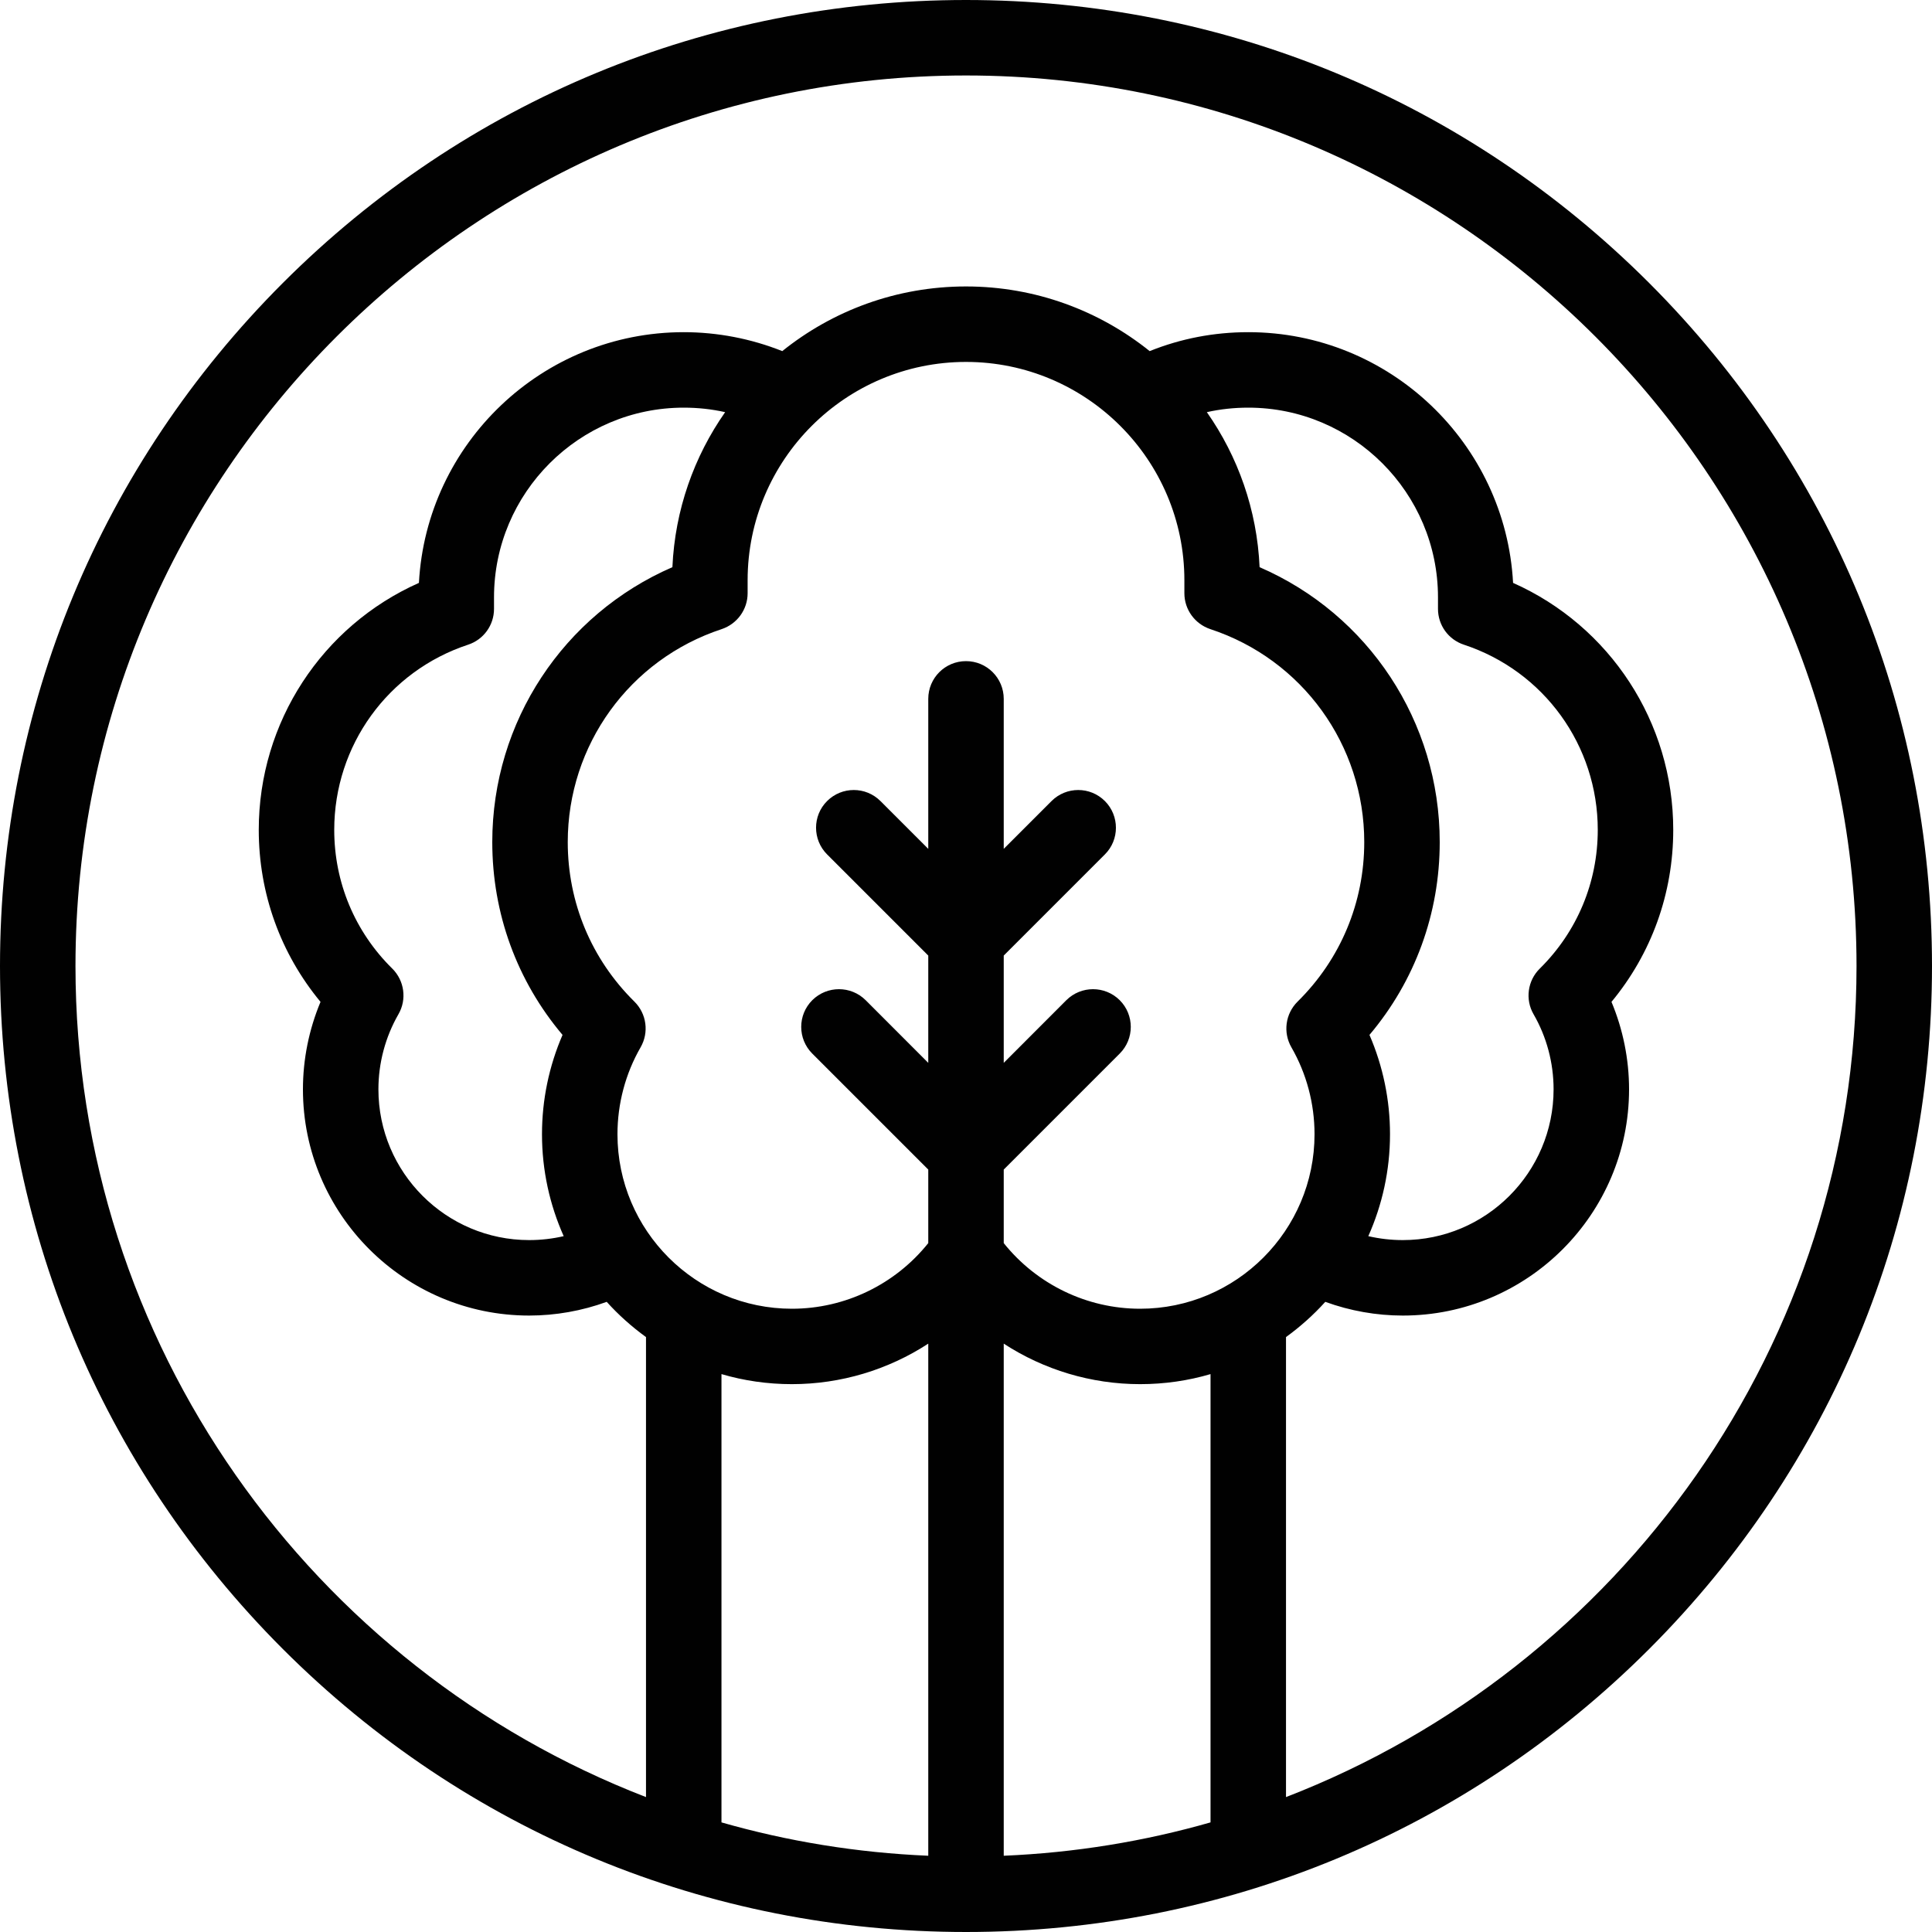 <svg width="30" height="30" viewBox="0 0 30 30" fill="none" xmlns="http://www.w3.org/2000/svg">
<path d="M25.607 4.393C22.773 1.56 19.007 0 15 0C10.993 0 7.227 1.56 4.393 4.393C1.56 7.227 0 10.993 0 15C0 19.007 1.56 22.773 4.393 25.607C7.227 28.44 10.993 30 15 30C19.007 30 22.773 28.44 25.607 25.607C28.44 22.773 30 19.007 30 15C30 10.993 28.44 7.227 25.607 4.393ZM6.091 15.04C5.51 14.467 5.19 13.702 5.19 12.886C5.19 11.576 6.025 10.421 7.268 10.011C7.509 9.932 7.671 9.708 7.671 9.455V9.276C7.671 7.652 8.993 6.33 10.617 6.33C10.837 6.33 11.051 6.353 11.26 6.4C10.778 7.088 10.481 7.915 10.441 8.807C8.752 9.54 7.644 11.205 7.644 13.076C7.644 14.185 8.028 15.233 8.735 16.07C8.525 16.555 8.416 17.08 8.416 17.612C8.416 18.175 8.537 18.711 8.753 19.195C8.579 19.235 8.4 19.256 8.217 19.256C6.926 19.256 5.876 18.206 5.876 16.915C5.876 16.505 5.984 16.102 6.187 15.749C6.32 15.519 6.28 15.227 6.091 15.04ZM22.732 10.011C23.975 10.421 24.81 11.576 24.81 12.886C24.81 13.702 24.49 14.467 23.91 15.04C23.72 15.227 23.68 15.519 23.813 15.749C24.017 16.102 24.124 16.505 24.124 16.915C24.124 18.206 23.074 19.256 21.783 19.256C21.6 19.256 21.421 19.235 21.247 19.195C21.463 18.711 21.584 18.175 21.584 17.612C21.584 17.08 21.475 16.555 21.265 16.07C21.972 15.233 22.356 14.185 22.356 13.076C22.356 11.205 21.248 9.539 19.559 8.807C19.519 7.914 19.222 7.088 18.74 6.4C18.949 6.353 19.164 6.33 19.383 6.33C21.008 6.33 22.329 7.652 22.329 9.276V9.455C22.329 9.708 22.491 9.932 22.732 10.011ZM15.586 20.864C16.208 21.269 16.942 21.493 17.703 21.493C18.083 21.493 18.45 21.439 18.797 21.337V28.298C17.77 28.592 16.695 28.769 15.586 28.816V20.864ZM18.391 9.011V9.212C18.391 9.465 18.554 9.689 18.794 9.769C20.224 10.24 21.184 11.569 21.184 13.076C21.184 14.014 20.817 14.894 20.149 15.553C19.959 15.741 19.92 16.032 20.053 16.263C20.288 16.671 20.412 17.138 20.412 17.612C20.412 19.106 19.197 20.322 17.703 20.322C16.878 20.322 16.099 19.944 15.586 19.303V18.161L17.387 16.36C17.616 16.131 17.616 15.76 17.387 15.531C17.158 15.303 16.787 15.303 16.558 15.531L15.586 16.504V14.838L17.157 13.267C17.385 13.039 17.385 12.668 17.157 12.439C16.928 12.21 16.557 12.21 16.328 12.439L15.586 13.181V10.852C15.586 10.528 15.324 10.266 15 10.266C14.676 10.266 14.414 10.528 14.414 10.852V13.181L13.672 12.439C13.443 12.21 13.072 12.21 12.843 12.439C12.614 12.667 12.615 13.039 12.843 13.267L14.414 14.838V16.504L13.442 15.531C13.213 15.303 12.842 15.303 12.613 15.531C12.384 15.76 12.384 16.131 12.613 16.36L14.414 18.161V19.303C13.901 19.944 13.123 20.322 12.297 20.322C10.803 20.322 9.588 19.106 9.588 17.613C9.588 17.138 9.712 16.671 9.947 16.263C10.08 16.032 10.041 15.741 9.851 15.553C9.183 14.894 8.816 14.014 8.816 13.076C8.816 11.569 9.776 10.24 11.206 9.769C11.446 9.689 11.609 9.465 11.609 9.212V9.011C11.609 7.141 13.13 5.62 15 5.62C16.87 5.62 18.391 7.141 18.391 9.011ZM12.297 21.493C13.058 21.493 13.792 21.269 14.414 20.864V28.816C13.305 28.769 12.23 28.592 11.203 28.298V21.337C11.55 21.439 11.917 21.493 12.297 21.493ZM19.969 27.905V20.762C20.191 20.601 20.396 20.418 20.579 20.215C20.963 20.355 21.373 20.428 21.783 20.428C23.72 20.428 25.296 18.852 25.296 16.915C25.296 16.448 25.202 15.985 25.023 15.557C25.644 14.807 25.982 13.874 25.982 12.886C25.982 11.213 24.998 9.72 23.495 9.051C23.378 6.885 21.578 5.158 19.383 5.158C18.851 5.158 18.337 5.257 17.852 5.452C17.07 4.824 16.078 4.448 15 4.448C13.921 4.448 12.929 4.824 12.147 5.452C11.663 5.259 11.141 5.158 10.617 5.158C8.422 5.158 6.622 6.885 6.505 9.051C5.002 9.72 4.018 11.213 4.018 12.886C4.018 13.873 4.356 14.807 4.977 15.557C4.798 15.985 4.704 16.448 4.704 16.915C4.704 18.852 6.28 20.428 8.217 20.428C8.627 20.428 9.037 20.355 9.421 20.215C9.604 20.418 9.809 20.601 10.031 20.762V27.905C4.854 25.905 1.172 20.874 1.172 15C1.172 7.375 7.375 1.172 15 1.172C22.625 1.172 28.828 7.375 28.828 15C28.828 20.874 25.146 25.905 19.969 27.905Z" fill="#010101"/>
</svg>
